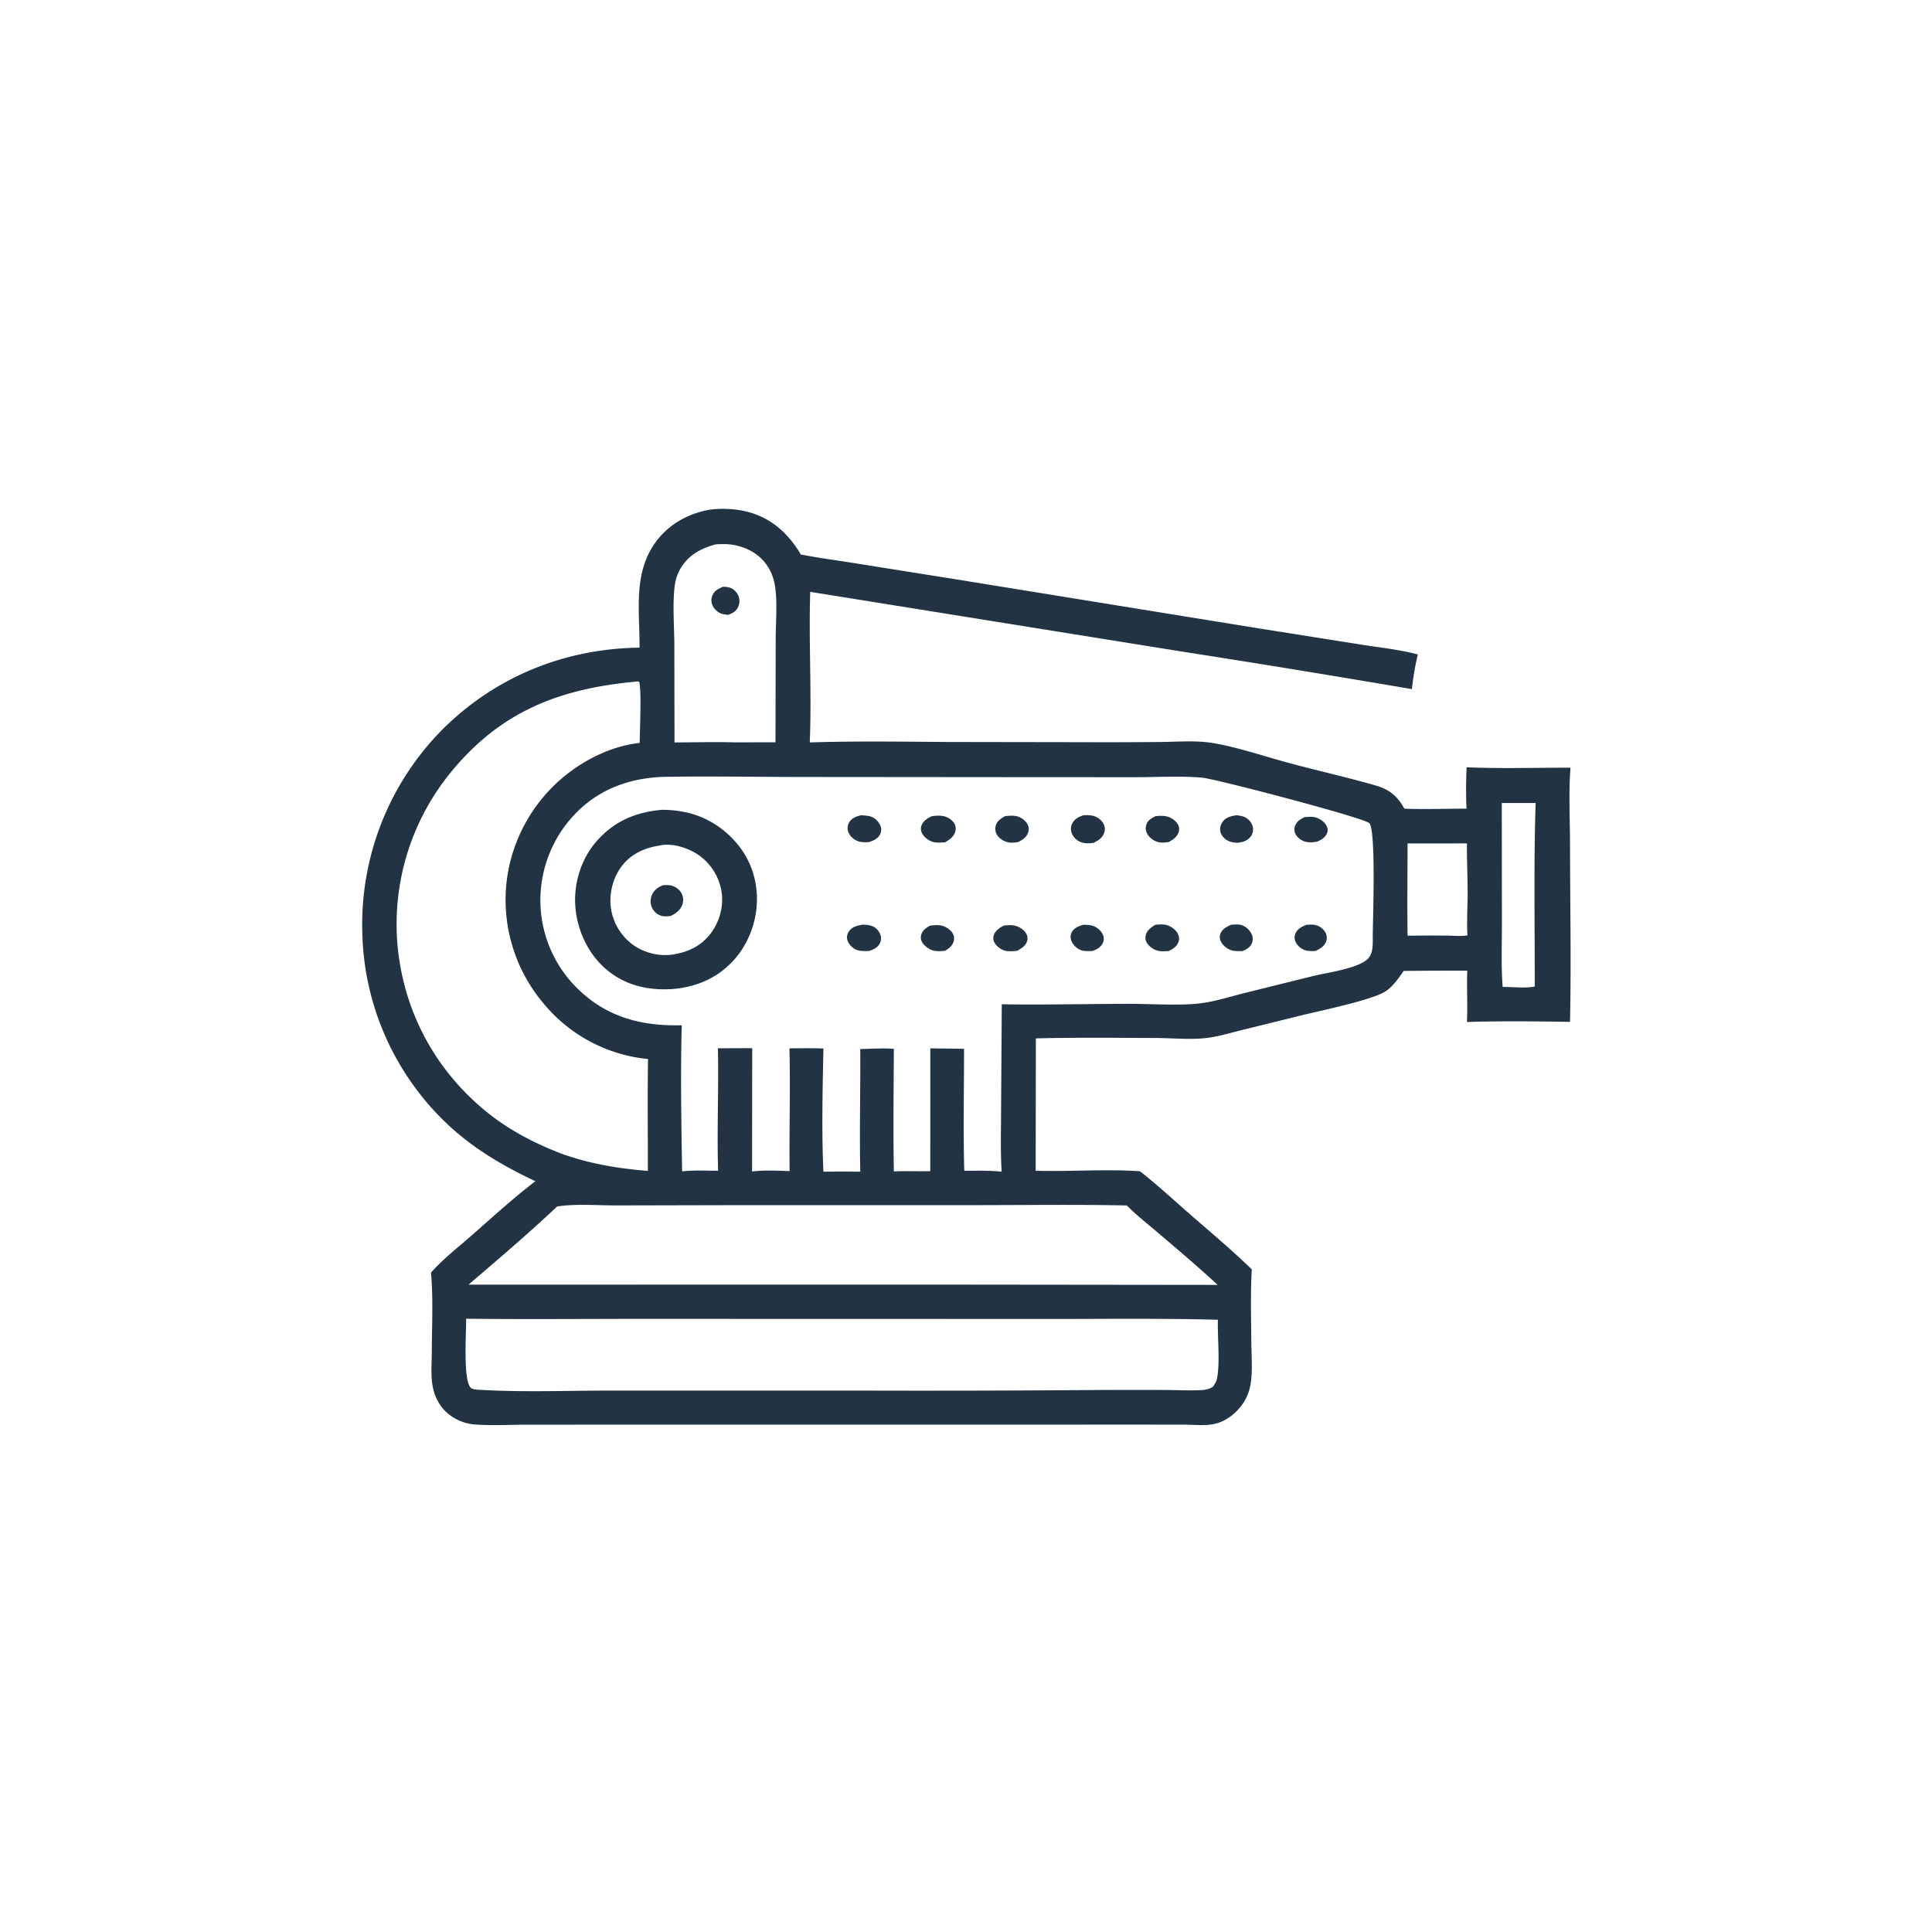 <svg version="1.1" xmlns="http://www.w3.org/2000/svg" style="display: block;" viewBox="0 0 2048 2048" width="1024" height="1024">
<path transform="translate(0,0)" fill="rgb(34,51,67)" d="M 752.008 540.324 C 764.94 538.592 779.213 539.259 791.888 542.413 C 817.527 548.793 835.643 565.452 848.892 587.743 C 867.038 591.362 885.449 593.709 903.712 596.647 L 1015.46 614.438 L 1332.18 665.758 L 1442.79 683.294 C 1462.67 686.452 1483.56 688.563 1502.98 693.762 C 1500.03 705.748 1498.02 718.241 1496.65 730.499 A 16856.8 16856.8 0 0 0 1252.54 690.63 L 858.868 627.384 C 857.215 680.537 860.538 733.927 858.402 787.016 C 906.979 785.432 955.868 786.209 1004.47 786.53 L 1144.75 786.753 A 6609.48 6609.48 0 0 0 1230.04 786.543 C 1246.95 786.388 1265.18 784.886 1281.94 787.11 C 1306.46 790.363 1340.14 801.711 1365.08 808.45 C 1396.14 816.848 1427.79 823.837 1458.65 832.785 C 1472.97 836.936 1481.5 844.118 1488.66 857.189 C 1510.55 858.142 1532.64 857.16 1554.56 857.197 A 475.265 475.265 0 0 1 1554.7 813.349 C 1591.22 814.922 1628.2 813.724 1664.78 813.786 C 1662.7 840.564 1664.25 868.514 1664.29 895.422 C 1664.37 957.972 1665.59 1020.7 1664.3 1083.23 C 1628.03 1082.68 1591.28 1082.19 1555.03 1083.38 C 1555.87 1065.2 1554.7 1047.1 1555.39 1028.95 A 4497.88 4497.88 0 0 0 1487.94 1029.24 C 1482.44 1037.1 1476.57 1045.91 1468.34 1051.11 C 1453.3 1060.62 1394.42 1072.44 1373.24 1077.88 L 1315.78 1092.07 C 1303.77 1095.05 1291.44 1098.83 1279.14 1100.28 C 1261.41 1102.38 1242.19 1100.34 1224.25 1100.29 C 1182.22 1100.15 1140.08 1099.68 1098.06 1100.73 L 1097.86 1241.07 C 1134.65 1242.09 1171.69 1239.06 1208.43 1241.58 C 1226.47 1255.66 1243.68 1271.7 1260.95 1286.75 C 1283.06 1306.01 1305.94 1325.16 1326.95 1345.59 C 1325.47 1371.78 1326.24 1398.38 1326.48 1424.61 C 1326.62 1439.32 1328.16 1455.48 1325.16 1469.94 A 50.406 50.406 0 0 1 1315.68 1490.35 C 1307.64 1500.86 1296.3 1508.56 1282.95 1510.16 C 1273.83 1511.26 1263.51 1510.18 1254.28 1510.15 L 1193.2 1510.13 L 975.873 1510.18 L 659.078 1510.18 L 559.076 1510.21 C 540.757 1510.26 522.06 1511.33 503.788 1510.04 C 492.927 1509.27 483.424 1505.34 474.955 1498.52 C 467.135 1492.23 461.683 1482.45 459.317 1472.78 C 456.32 1460.52 457.668 1446.61 457.71 1434.04 C 457.804 1405.99 459.373 1376.98 456.879 1349.02 C 469.468 1334.72 485.471 1322.34 499.808 1309.76 C 522.055 1290.24 544.034 1270.11 567.525 1252.1 C 531.982 1235.4 499.162 1216 470.896 1188.41 A 287.865 287.865 0 0 1 384.021 987.008 A 293.628 293.628 0 0 1 465.902 776.45 C 522.431 718.364 597.171 687.553 677.931 686.533 C 678.299 648.614 670.998 609.135 694.006 576.124 C 707.72 556.447 728.628 544.571 752.008 540.324 z M 703.95 823.484 C 667.404 824.629 634.487 836.518 608.983 863.479 A 132.425 132.425 0 0 0 572.885 958.898 A 131.265 131.265 0 0 0 615.815 1051.33 C 646.339 1079.35 682.24 1087.82 722.7 1086.82 C 721.272 1138.27 722.226 1190.22 723.082 1241.7 C 735.611 1240.26 748.612 1241.01 761.222 1241.06 C 759.894 1197.79 761.957 1154.48 761 1111.22 L 797.366 1111.1 L 797.21 1241.85 C 810.188 1240.23 823.973 1240.95 837.027 1241.4 C 836.473 1198.07 837.938 1154.61 836.842 1111.31 C 848.836 1111.23 860.886 1110.9 872.868 1111.51 C 871.996 1154.73 870.893 1198.88 872.849 1242.04 A 1542.88 1542.88 0 0 1 911.928 1242.05 C 910.997 1198.66 912.202 1155.38 911.907 1112.01 C 923.618 1111.8 935.86 1110.92 947.513 1111.77 C 947.354 1155.08 946.729 1198.48 947.537 1241.77 C 960.39 1241.13 973.275 1241.85 986.136 1241.43 L 986.157 1170.5 L 986.148 1111.3 L 1021.92 1111.76 C 1021.95 1154.76 1020.97 1198.06 1022.15 1241.03 C 1035.22 1241.14 1048.83 1240.58 1061.81 1242.03 C 1060.52 1221.66 1061.08 1201.13 1061.16 1180.73 L 1061.93 1064.57 C 1107.08 1065.31 1152.42 1064.14 1197.6 1064.1 C 1220.4 1064.08 1253.39 1066.39 1274.97 1063.23 C 1289.44 1061.11 1304.18 1056.45 1318.39 1052.87 L 1392.12 1034.59 C 1407.15 1030.94 1438.93 1026.75 1449.67 1016.66 C 1455.97 1010.74 1455.15 1000.43 1455.17 992.519 C 1455.2 977.793 1458.84 879.84 1451.53 872.582 C 1445.67 866.759 1288.6 825.636 1274.43 824.367 C 1251.04 822.271 1226.13 823.885 1202.59 823.891 L 1064.83 823.813 L 841.516 823.621 C 795.693 823.492 749.765 822.699 703.95 823.484 z M 674.739 722.48 C 595.145 729.791 532.967 752.859 480.363 815.725 A 254.11 254.11 0 0 0 421.361 1001.57 C 427.668 1071.23 460.304 1132.73 514.17 1177.3 C 538.755 1197.64 567.04 1212.28 596.76 1223.52 C 626.241 1233.86 655.733 1238.71 686.752 1241.21 C 686.826 1201.71 686.266 1162.11 686.958 1122.62 A 164.128 164.128 0 0 1 575.118 1062.41 A 170.06 170.06 0 0 1 536.927 935.505 A 170.379 170.379 0 0 1 600.291 821.216 C 621.872 804.043 650.44 790.335 678.116 787.554 C 678.178 773.132 680.161 734.859 677.727 723.111 C 675.913 722 676.905 722.228 674.739 722.48 z M 494.099 1397.89 C 494.407 1411.69 490.645 1463.07 499.017 1471.05 C 501.434 1473.36 508.681 1473.24 512.092 1473.43 C 555.917 1475.9 603.568 1474.05 647.836 1474.06 L 904.438 1474.04 A 23980 23980 0 0 0 1166.87 1473.44 A 6457.36 6457.36 0 0 1 1236.02 1473.45 C 1248.82 1473.52 1262.03 1474.27 1274.78 1473.5 C 1279.08 1473.23 1282.04 1472.19 1285.71 1470.07 C 1287.38 1467.69 1289.05 1465.3 1289.76 1462.44 C 1293.65 1446.76 1290.44 1416.56 1291 1398.99 C 1225.35 1397.28 1159.62 1398.34 1093.96 1398.15 L 681.653 1398.05 C 619.16 1398.04 556.584 1398.65 494.099 1397.89 z M 783.735 1277.5 L 653.548 1277.8 C 634.205 1277.84 609.372 1275.83 590.545 1278.95 C 560.204 1307.61 528.381 1334.64 496.685 1361.77 L 1009.25 1361.73 L 1290.74 1362.04 C 1270.36 1343.05 1248.91 1325.03 1227.72 1306.94 C 1216.59 1297.44 1204.76 1288.22 1194.44 1277.85 C 1139.31 1276.66 1084.01 1277.52 1028.87 1277.5 L 783.735 1277.5 z M 758.556 577.054 C 742.428 581.493 729.169 588.678 720.693 603.883 C 717.183 610.18 715.544 616.879 714.862 624.003 C 712.992 643.521 714.732 664.066 714.836 683.7 L 715.01 787.011 C 736.033 786.963 757.246 786.368 778.25 786.924 L 822.053 786.862 L 822.263 676.833 C 822.305 658.794 824.5 635.375 820.975 618.242 C 819.033 608.799 814.781 600.123 808.048 593.164 C 797.613 582.378 782.289 576.869 767.436 576.746 A 129.417 129.417 0 0 0 758.556 577.054 z M 1591.96 851.229 L 1592.08 978.371 C 1592.15 1000.73 1591.14 1023.88 1592.88 1046.13 C 1603.18 1046.17 1617 1047.78 1626.89 1045.75 C 1627 980.996 1625.75 915.912 1627.84 851.194 L 1591.96 851.229 z M 1492.07 894.059 C 1492.07 926.643 1491.54 959.312 1492.11 991.885 A 1716.52 1716.52 0 0 1 1533.51 991.777 C 1540.4 991.808 1548.88 992.709 1555.58 991.499 C 1554.68 977.018 1555.76 962.198 1555.76 947.669 C 1555.76 929.797 1554.87 911.892 1555.02 894.044 L 1492.07 894.059 z"/>
<path transform="translate(0,0)" fill="rgb(34,51,67)" d="M 766.268 622.054 C 769.053 621.941 772.535 622.372 775.091 623.518 C 778.54 625.064 781.515 628.405 782.858 631.909 A 14.489 14.489 0 0 1 782.534 643.129 C 780.23 648.231 776.991 649.873 771.935 651.782 C 769.81 651.553 767.594 651.353 765.53 650.783 C 761.38 649.637 757.242 645.884 755.42 642.034 A 13.25 13.25 0 0 1 755.245 631.037 C 757.399 626.018 761.53 624.159 766.268 622.054 z"/>
<path transform="translate(0,0)" fill="rgb(34,51,67)" d="M 1382.89 866.202 C 1386.03 865.919 1389.22 865.611 1392.37 866.02 C 1397.23 866.653 1402.45 869.853 1405.28 873.844 C 1407.03 876.3 1407.85 879.218 1407.05 882.198 C 1405.64 887.405 1400.88 890.067 1396.38 892.179 C 1392.34 892.827 1388.19 893.338 1384.15 892.363 C 1379.93 891.342 1375.57 888.351 1373.48 884.486 C 1371.97 881.701 1371.66 878.63 1372.75 875.62 C 1374.56 870.62 1378.34 868.433 1382.89 866.202 z"/>
<path transform="translate(0,0)" fill="rgb(34,51,67)" d="M 1384.95 980.312 C 1388.05 980.119 1391.38 979.858 1394.44 980.553 C 1398.71 981.523 1402.91 984.704 1405.02 988.544 A 11.347 11.347 0 0 1 1405.82 997.816 C 1403.94 1003.22 1399.34 1005.73 1394.49 1008.08 C 1390.67 1008.19 1386.48 1008.41 1382.84 1007.06 C 1378.86 1005.58 1374.89 1002.09 1373.24 998.142 C 1372.1 995.422 1372.02 992.51 1373.14 989.772 C 1375.27 984.534 1379.99 982.261 1384.95 980.312 z"/>
<path transform="translate(0,0)" fill="rgb(34,51,67)" d="M 985.751 981.221 C 989.298 980.79 993.008 980.389 996.572 980.867 C 1001.32 981.503 1006.86 984.799 1009.55 988.79 C 1011.29 991.376 1011.87 994.302 1011.09 997.339 C 1009.75 1002.46 1006.26 1005.11 1002 1007.83 C 998.207 1008.18 993.802 1008.64 990.077 1007.82 C 985.382 1006.79 979.954 1003.02 977.512 998.858 C 976.135 996.508 975.728 993.814 976.427 991.174 C 977.753 986.169 981.551 983.726 985.751 981.221 z"/>
<path transform="translate(0,0)" fill="rgb(34,51,67)" d="M 1148.29 980.258 C 1151.81 980.262 1155.36 980.386 1158.73 981.536 C 1162.87 982.95 1167.07 986.388 1168.94 990.385 C 1170.24 993.166 1170.48 996.57 1169.16 999.403 C 1166.9 1004.24 1163.07 1006.16 1158.32 1008.05 C 1154.44 1008.11 1149.47 1008.65 1145.82 1007.22 C 1141.43 1005.49 1137.32 1001.62 1135.62 997.2 C 1134.46 994.209 1134.58 991.234 1136.03 988.348 C 1138.41 983.599 1143.54 981.647 1148.29 980.258 z"/>
<path transform="translate(0,0)" fill="rgb(34,51,67)" d="M 1305.1 980.234 C 1309.01 979.986 1313.3 979.545 1317.04 980.96 C 1321.25 982.549 1325.14 986.389 1326.91 990.517 C 1328.4 993.99 1328.33 997.313 1326.67 1000.73 C 1324.86 1004.46 1320.82 1006.74 1317.14 1008.15 C 1313.83 1008.24 1310.39 1008.41 1307.12 1007.79 C 1302.17 1006.86 1297.12 1003.12 1294.58 998.808 C 1292.97 996.064 1292.59 993.295 1293.54 990.211 C 1295.13 985.091 1300.56 982.18 1305.1 980.234 z"/>
<path transform="translate(0,0)" fill="rgb(34,51,67)" d="M 1224.91 865.138 C 1228.44 864.821 1232.04 864.614 1235.57 865.165 C 1240.34 865.912 1245.64 869.156 1248.26 873.258 C 1249.81 875.697 1250.35 878.463 1249.66 881.287 C 1248.29 886.868 1243.63 889.942 1238.94 892.587 C 1235.5 893.031 1231.88 893.532 1228.44 892.842 C 1223.66 891.883 1218.59 888.316 1216.21 884.037 C 1214.57 881.072 1214.01 877.773 1215.04 874.508 C 1216.65 869.441 1220.43 867.421 1224.91 865.138 z"/>
<path transform="translate(0,0)" fill="rgb(34,51,67)" d="M 1063.59 981.285 C 1067 980.806 1070.33 980.406 1073.77 980.85 C 1078.81 981.5 1084.11 984.347 1087.11 988.506 C 1088.96 991.072 1089.72 994.042 1088.94 997.138 C 1087.56 1002.56 1082.7 1005.44 1078.16 1007.97 C 1074.63 1008.25 1070.9 1008.51 1067.37 1008.19 C 1062.95 1007.79 1057.94 1004.41 1055.29 1000.94 C 1053.35 998.409 1052.44 995.415 1053.2 992.229 C 1054.49 986.842 1059.11 983.844 1063.59 981.285 z"/>
<path transform="translate(0,0)" fill="rgb(34,51,67)" d="M 1224.7 980.27 C 1228.66 979.99 1232.91 979.527 1236.79 980.621 C 1241.39 981.918 1246.75 985.714 1248.74 990.187 C 1250.03 993.081 1250.35 995.864 1249.13 998.86 C 1247.21 1003.6 1243.25 1006.09 1238.8 1008.12 C 1235.27 1008.33 1231.4 1008.64 1227.91 1007.95 C 1223.4 1007.05 1218.52 1003.75 1216 999.907 C 1214.21 997.183 1213.8 994.373 1214.54 991.185 C 1215.71 986.155 1220.6 982.782 1224.7 980.27 z"/>
<path transform="translate(0,0)" fill="rgb(34,51,67)" d="M 1310.77 864.157 C 1314.19 864.681 1317.78 865.067 1320.81 866.885 C 1324.52 869.118 1327.4 872.9 1328.13 877.218 A 12.256 12.256 0 0 1 1325.44 887.178 C 1321.7 891.67 1316.85 892.917 1311.27 893.405 C 1307.13 893.022 1303.49 892.562 1299.96 890.178 C 1296.69 887.965 1294.23 884.864 1293.53 880.91 C 1292.92 877.432 1293.96 874.04 1295.99 871.202 C 1299.56 866.218 1305.08 865.119 1310.77 864.157 z"/>
<path transform="translate(0,0)" fill="rgb(34,51,67)" d="M 1065.16 865.212 C 1069.11 864.76 1073.18 864.257 1077.11 865.046 C 1081.58 865.941 1086.2 868.986 1088.67 872.815 C 1090.42 875.537 1091.01 878.699 1090.09 881.832 C 1088.44 887.446 1084.15 890.158 1079.23 892.676 C 1076.48 893.029 1073.68 893.418 1070.89 893.208 C 1065.96 892.835 1060.9 890.174 1057.81 886.278 C 1055.46 883.305 1054.63 879.867 1055.31 876.131 C 1056.31 870.68 1060.75 867.81 1065.16 865.212 z"/>
<path transform="translate(0,0)" fill="rgb(34,51,67)" d="M 912.62 864.227 C 915.819 864.431 919.191 864.543 922.31 865.332 C 926.635 866.426 930.594 870.014 932.645 873.916 C 934.339 877.137 934.581 880.447 933.196 883.864 C 931.16 888.887 925.881 891.126 921.13 892.705 C 917.157 892.881 913.015 893.046 909.235 891.609 C 904.855 889.944 900.882 886.343 899.241 881.894 C 897.994 878.512 898.278 875.278 899.963 872.068 C 902.502 867.228 907.666 865.414 912.62 864.227 z"/>
<path transform="translate(0,0)" fill="rgb(34,51,67)" d="M 913.886 980.219 C 917.284 980.119 921.52 980.505 924.715 981.73 C 928.5 983.182 931.926 987.023 933.256 990.807 C 934.374 993.984 934.149 997.346 932.523 1000.3 C 930.031 1004.83 925.794 1006.58 921.115 1008.1 C 916.076 1008.21 910.443 1008.5 905.936 1005.88 C 902.295 1003.77 899.046 1000.1 898.11 995.926 C 897.411 992.805 898.117 989.692 899.992 987.107 C 903.396 982.412 908.476 981.183 913.886 980.219 z"/>
<path transform="translate(0,0)" fill="rgb(34,51,67)" d="M 987.614 865.241 C 991.617 864.626 995.587 864.356 999.612 865.012 C 1004.03 865.731 1008.9 868.659 1011.33 872.445 C 1013.07 875.137 1013.56 878.266 1012.69 881.332 C 1011.09 886.993 1006.72 890.003 1001.93 892.854 C 998.11 893.071 993.802 893.582 990.05 892.77 C 985.245 891.731 980.217 888.161 977.734 883.915 C 976.11 881.136 975.726 878.219 976.768 875.147 C 978.436 870.226 983.226 867.378 987.614 865.241 z"/>
<path transform="translate(0,0)" fill="rgb(34,51,67)" d="M 1147.93 864.281 C 1151.33 864.052 1154.79 863.91 1158.15 864.639 C 1162.55 865.598 1166.97 868.585 1169.33 872.453 C 1171.14 875.406 1171.66 878.881 1170.67 882.209 C 1168.89 888.176 1164.54 890.758 1159.31 893.461 C 1154.97 894.095 1150.07 894.301 1145.89 892.757 C 1141.85 891.264 1138.08 887.826 1136.35 883.868 C 1135 880.754 1134.8 877.249 1136.08 874.079 C 1138.3 868.554 1142.66 866.325 1147.93 864.281 z"/>
<path transform="translate(0,0)" fill="rgb(34,51,67)" d="M 702.184 858.433 C 727.29 858.602 749.478 865.433 768.839 881.791 C 788.462 898.369 800.18 920.251 802.146 945.962 C 804.038 970.706 795.727 996.974 779.527 1015.84 C 761.93 1036.33 738.668 1046.48 712.112 1048.48 C 686.614 1049.99 662.626 1044.47 642.744 1027.64 C 623.493 1011.34 611.83 986.21 609.913 961.237 C 608.017 936.556 615.768 911.112 631.959 892.286 C 650.542 870.677 674.115 860.611 702.184 858.433 z M 699.418 896.272 C 683.193 898.685 668.636 905.307 658.6 918.79 C 649.257 931.343 645.273 948.685 647.834 964.075 A 58.201 58.201 0 0 0 671.23 1001.71 C 682.919 1010.11 699.386 1014.18 713.658 1011.75 C 729.915 1009.16 743.64 1002.52 753.686 989.038 C 763.164 976.321 767.472 959.705 764.653 944.034 A 58.324 58.324 0 0 0 739.729 905.863 C 729.189 898.742 713.048 893.586 700.192 896.077 C 699.931 896.128 699.676 896.207 699.418 896.272 z"/>
<path transform="translate(0,0)" fill="rgb(34,51,67)" d="M 702.847 938.349 C 705.696 938.217 708.92 938.04 711.697 938.735 C 715.968 939.803 719.937 942.635 722.176 946.446 C 724.383 950.201 724.756 954.634 723.37 958.742 C 721.336 964.769 716.526 968.227 711.062 970.935 C 707.491 971.362 703.602 971.76 700.159 970.496 A 16.192 16.192 0 0 1 690.916 961.698 A 16.592 16.592 0 0 1 691.134 948.566 C 693.551 943.176 697.518 940.473 702.847 938.349 z"/>
</svg>